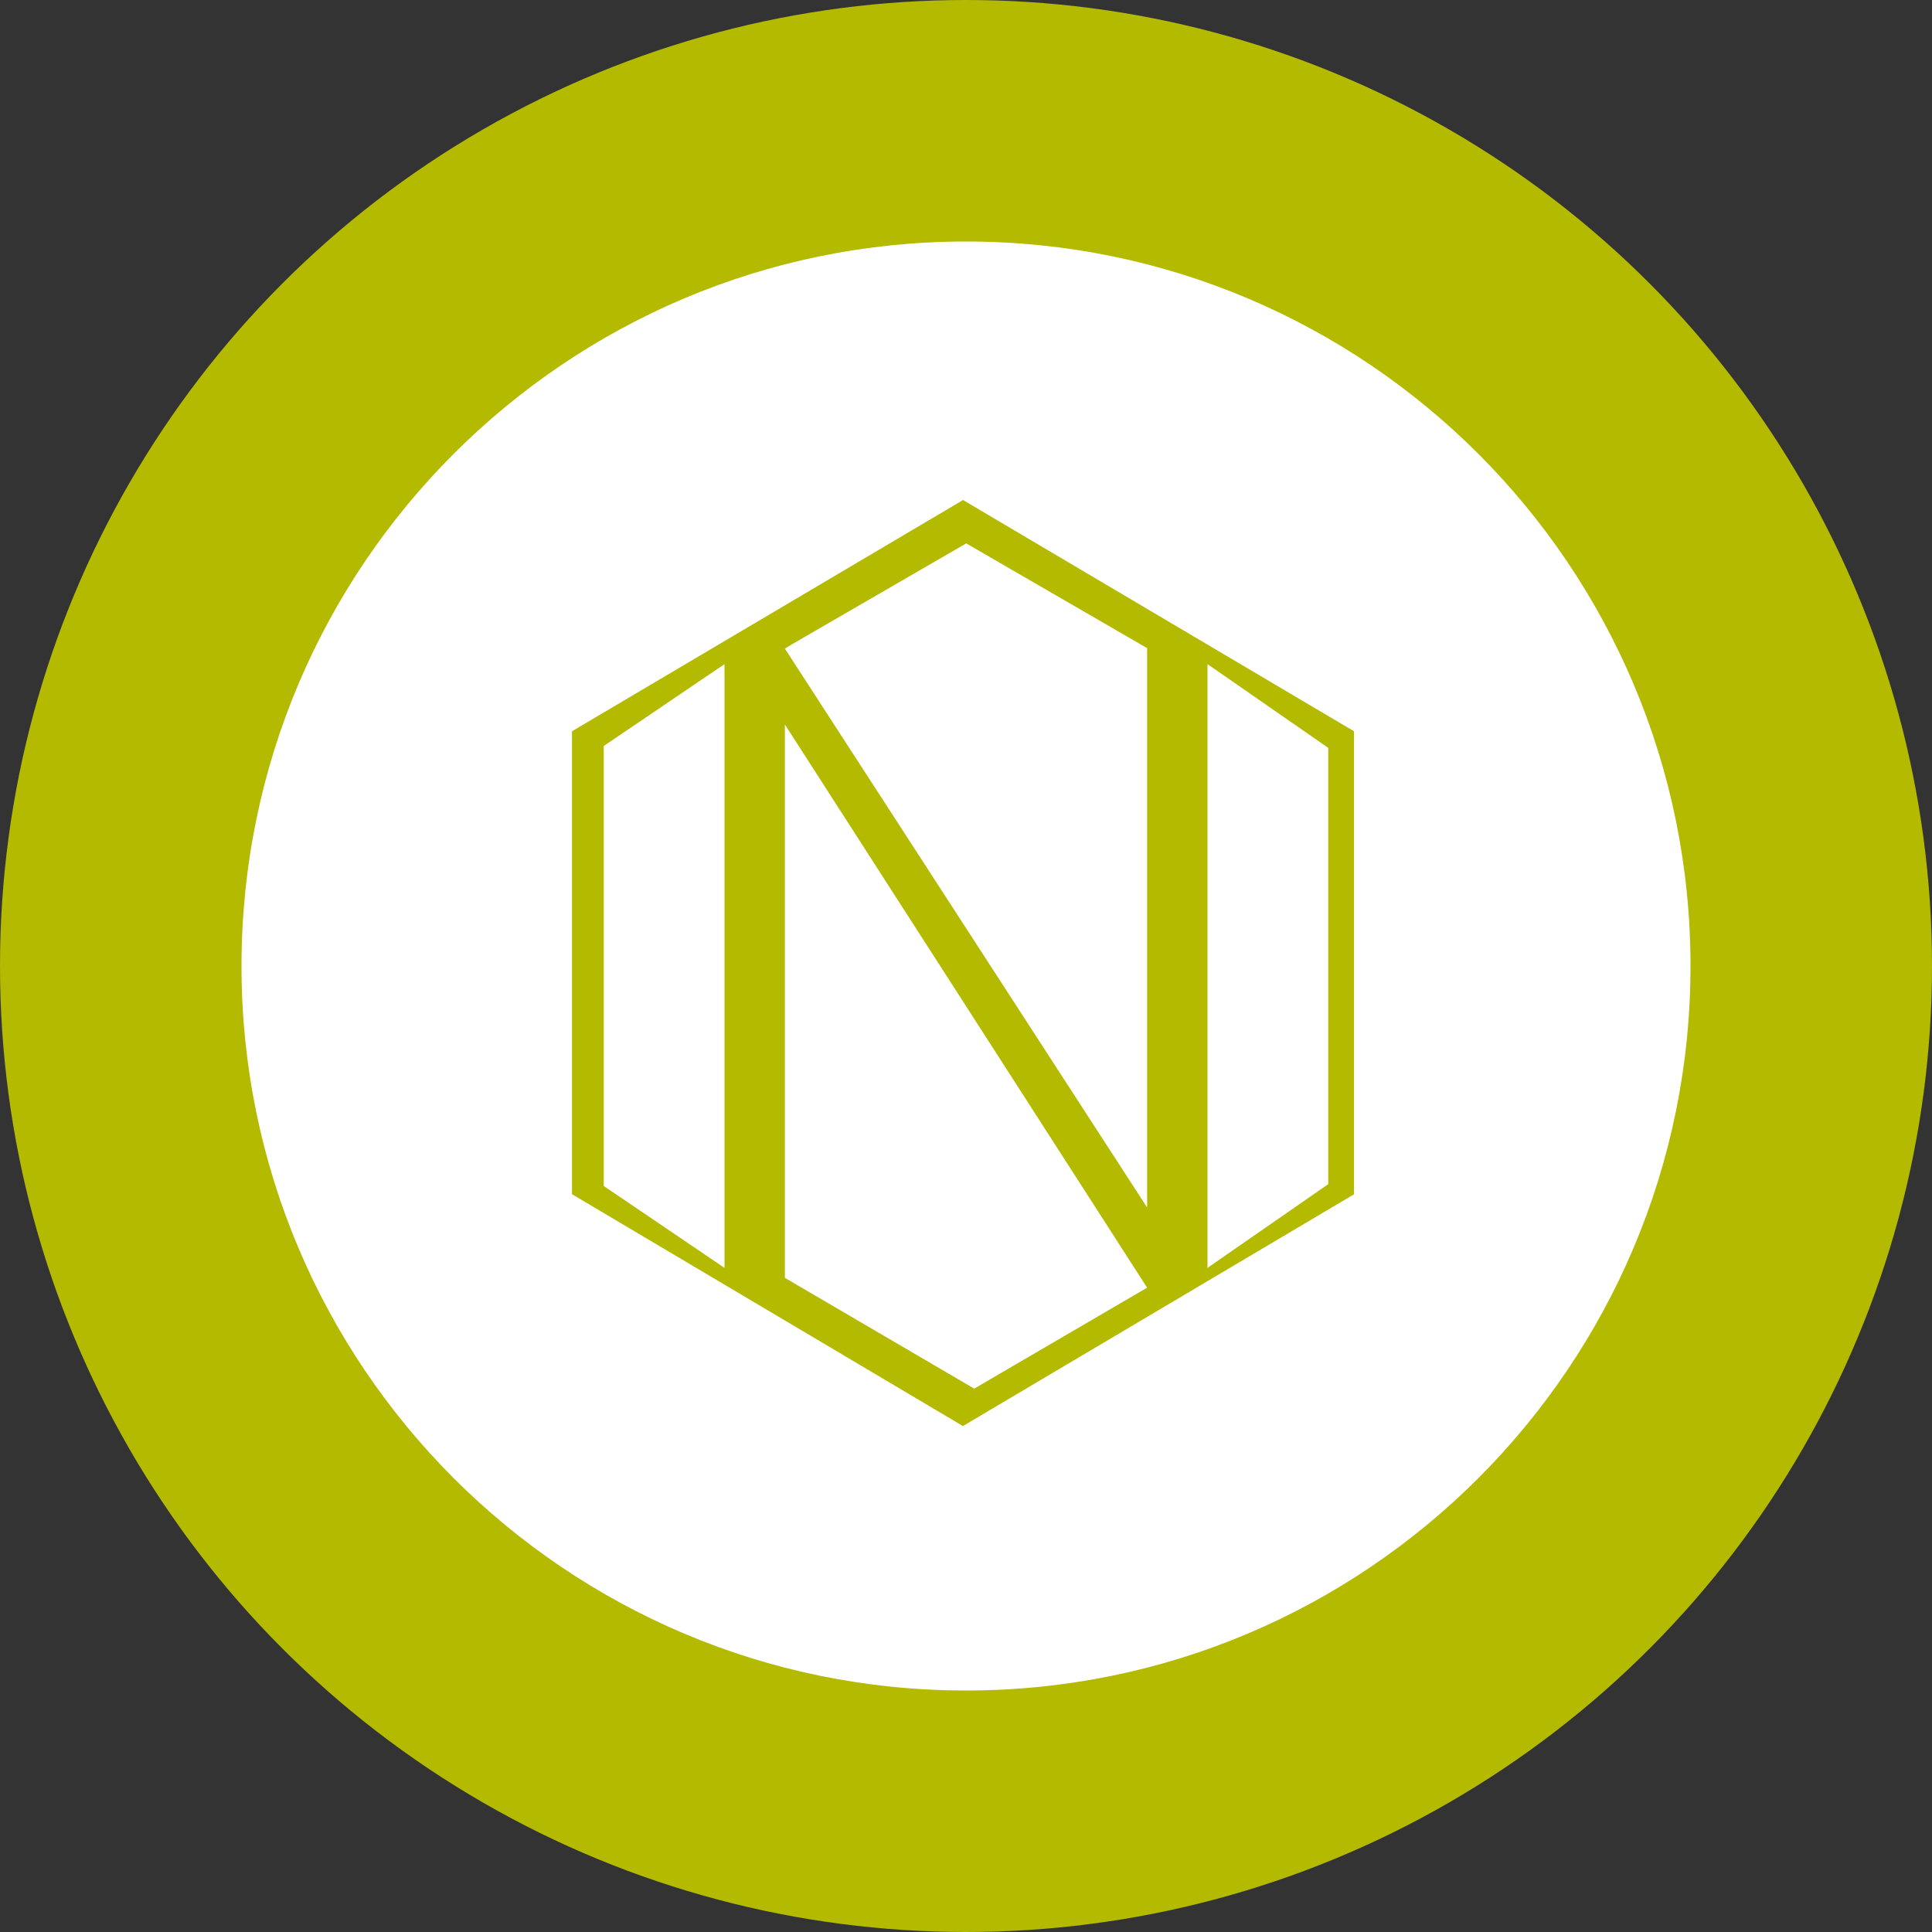 <svg width="68" height="68" viewBox="0 0 68 68" fill="none" xmlns="http://www.w3.org/2000/svg">
<rect x="0" y="0" width="68" height="68" fill="#333333" stroke="none"/>
<circle cx="34" cy="34" r="34" fill="#B3BA00"/>
<path fill-rule="evenodd" clip-rule="evenodd" d="M27.625 22.829L27.901 22.661L34.008 19.125L40.375 22.812V42.5L27.625 22.829ZM34.289 48.875L27.625 44.976V25.5L40.375 45.322L34.289 48.875ZM21.25 26.256V41.743L25.5 44.625V23.375L21.25 26.256ZM46.75 41.678L42.5 44.625V23.375L46.75 26.322V41.678Z" fill="white"/>
<path fill-rule="evenodd" clip-rule="evenodd" d="M8.5 34C8.5 19.922 19.922 8.5 34 8.5C48.078 8.5 59.5 19.922 59.5 34C59.5 48.078 48.078 59.5 34 59.5C19.922 59.5 8.5 48.078 8.5 34ZM20.132 42.032L33.894 50.193L33.896 50.19L47.657 42.035V25.738L33.896 17.599L20.132 25.738V42.032Z" fill="white"/>
</svg>
